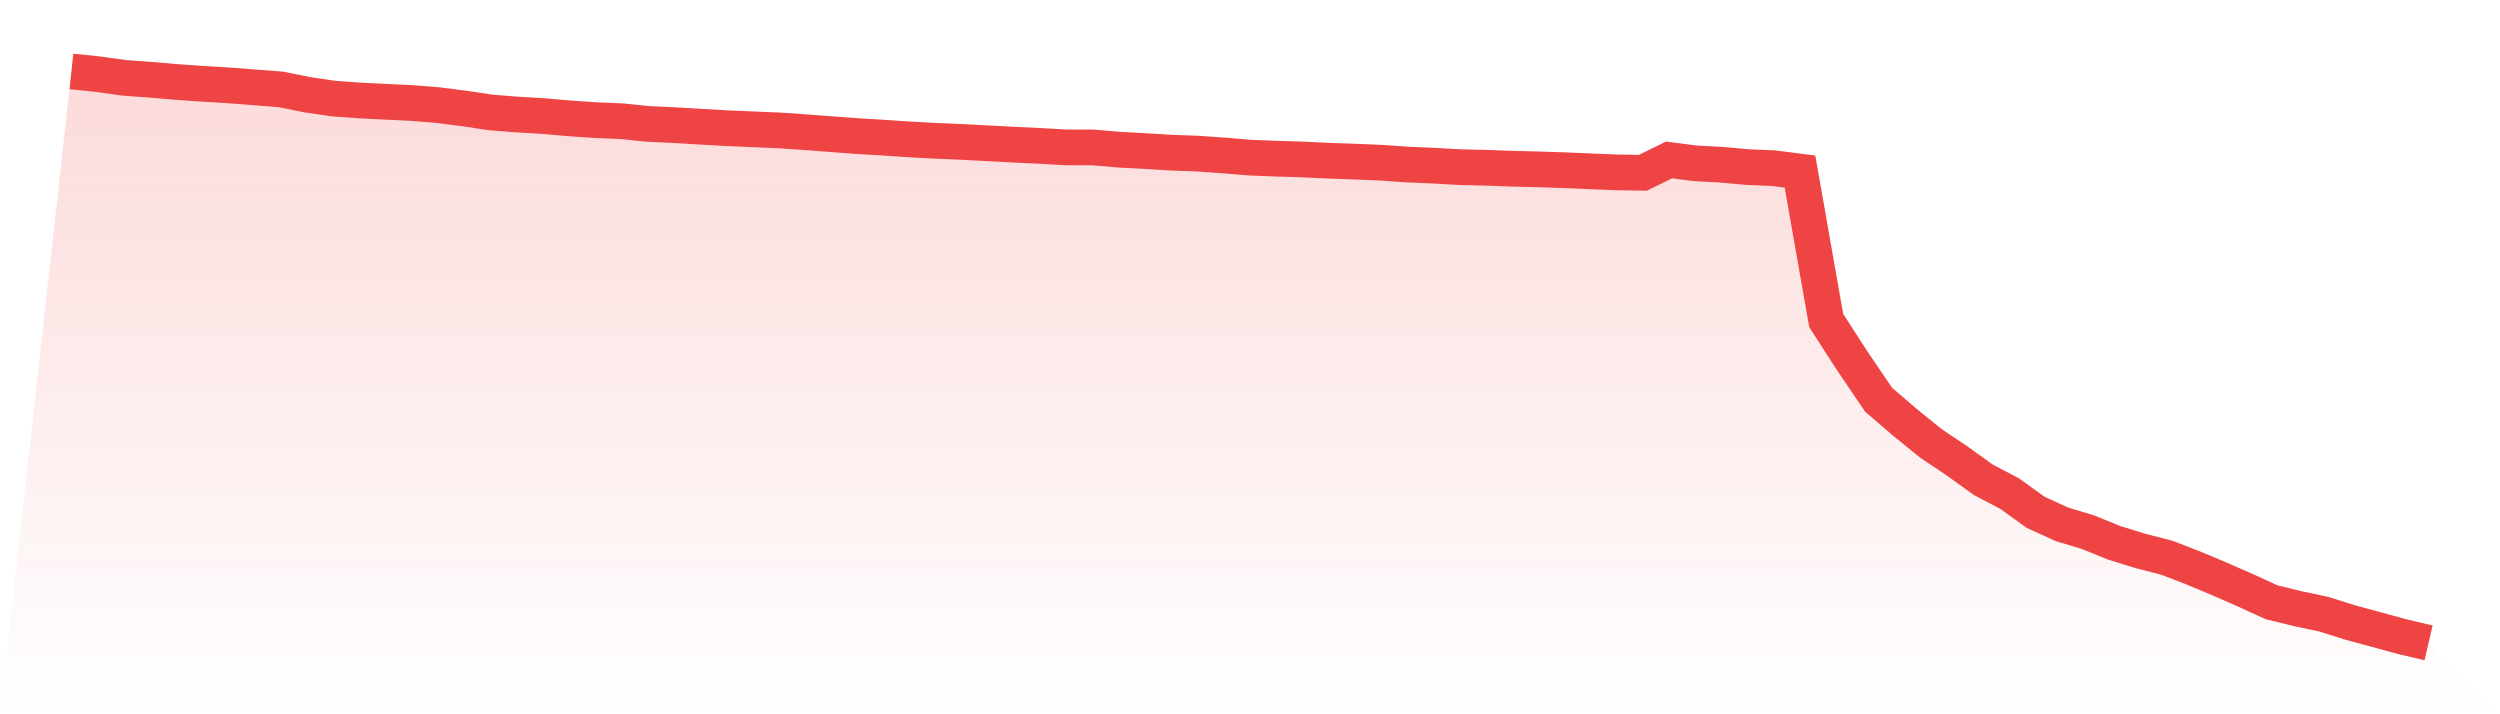<svg viewBox="0 0 140 40" xmlns="http://www.w3.org/2000/svg">
<defs>
<linearGradient id="gradient" x1="0" x2="0" y1="0" y2="1">
<stop offset="0%" stop-color="#ef4444" stop-opacity="0.2"/>
<stop offset="100%" stop-color="#ef4444" stop-opacity="0"/>
</linearGradient>
</defs>
<path d="M4,4 L4,4 L5.467,4.152 L6.933,4.357 L8.4,4.463 L9.867,4.59 L11.333,4.693 L12.8,4.78 L14.267,4.894 L15.733,5.006 L17.2,5.304 L18.667,5.519 L20.133,5.627 L21.6,5.699 L23.067,5.77 L24.533,5.888 L26,6.075 L27.467,6.295 L28.933,6.413 L30.4,6.497 L31.867,6.627 L33.333,6.727 L34.8,6.786 L36.267,6.938 L37.733,7.006 L39.2,7.093 L40.667,7.177 L42.133,7.239 L43.6,7.301 L45.067,7.401 L46.533,7.512 L48,7.621 L49.467,7.708 L50.933,7.807 L52.4,7.885 L53.867,7.947 L55.333,8.025 L56.8,8.102 L58.267,8.171 L59.733,8.255 L61.2,8.255 L62.667,8.382 L64.133,8.46 L65.6,8.55 L67.067,8.602 L68.533,8.705 L70,8.826 L71.467,8.885 L72.933,8.929 L74.4,9 L75.867,9.05 L77.333,9.112 L78.8,9.214 L80.267,9.276 L81.733,9.36 L83.2,9.394 L84.667,9.447 L86.133,9.484 L87.6,9.531 L89.067,9.593 L90.533,9.652 L92,9.677 L93.467,8.957 L94.933,9.146 L96.4,9.224 L97.867,9.357 L99.333,9.419 L100.8,9.609 L102.267,17.947 L103.733,20.22 L105.2,22.382 L106.667,23.643 L108.133,24.832 L109.6,25.814 L111.067,26.87 L112.533,27.637 L114,28.693 L115.467,29.363 L116.933,29.804 L118.4,30.401 L119.867,30.854 L121.333,31.23 L122.8,31.795 L124.267,32.41 L125.733,33.053 L127.2,33.724 L128.667,34.084 L130.133,34.394 L131.6,34.857 L133.067,35.255 L134.533,35.655 L136,36 L140,40 L0,40 z" fill="url(#gradient)"/>
<path d="M4,4 L4,4 L5.467,4.152 L6.933,4.357 L8.4,4.463 L9.867,4.59 L11.333,4.693 L12.8,4.78 L14.267,4.894 L15.733,5.006 L17.2,5.304 L18.667,5.519 L20.133,5.627 L21.6,5.699 L23.067,5.77 L24.533,5.888 L26,6.075 L27.467,6.295 L28.933,6.413 L30.4,6.497 L31.867,6.627 L33.333,6.727 L34.8,6.786 L36.267,6.938 L37.733,7.006 L39.2,7.093 L40.667,7.177 L42.133,7.239 L43.6,7.301 L45.067,7.401 L46.533,7.512 L48,7.621 L49.467,7.708 L50.933,7.807 L52.4,7.885 L53.867,7.947 L55.333,8.025 L56.8,8.102 L58.267,8.171 L59.733,8.255 L61.2,8.255 L62.667,8.382 L64.133,8.46 L65.6,8.55 L67.067,8.602 L68.533,8.705 L70,8.826 L71.467,8.885 L72.933,8.929 L74.4,9 L75.867,9.05 L77.333,9.112 L78.8,9.214 L80.267,9.276 L81.733,9.36 L83.2,9.394 L84.667,9.447 L86.133,9.484 L87.6,9.531 L89.067,9.593 L90.533,9.652 L92,9.677 L93.467,8.957 L94.933,9.146 L96.4,9.224 L97.867,9.357 L99.333,9.419 L100.8,9.609 L102.267,17.947 L103.733,20.22 L105.2,22.382 L106.667,23.643 L108.133,24.832 L109.6,25.814 L111.067,26.87 L112.533,27.637 L114,28.693 L115.467,29.363 L116.933,29.804 L118.4,30.401 L119.867,30.854 L121.333,31.23 L122.8,31.795 L124.267,32.41 L125.733,33.053 L127.2,33.724 L128.667,34.084 L130.133,34.394 L131.6,34.857 L133.067,35.255 L134.533,35.655 L136,36" fill="none" stroke="#ef4444" stroke-width="2"/>
</svg>